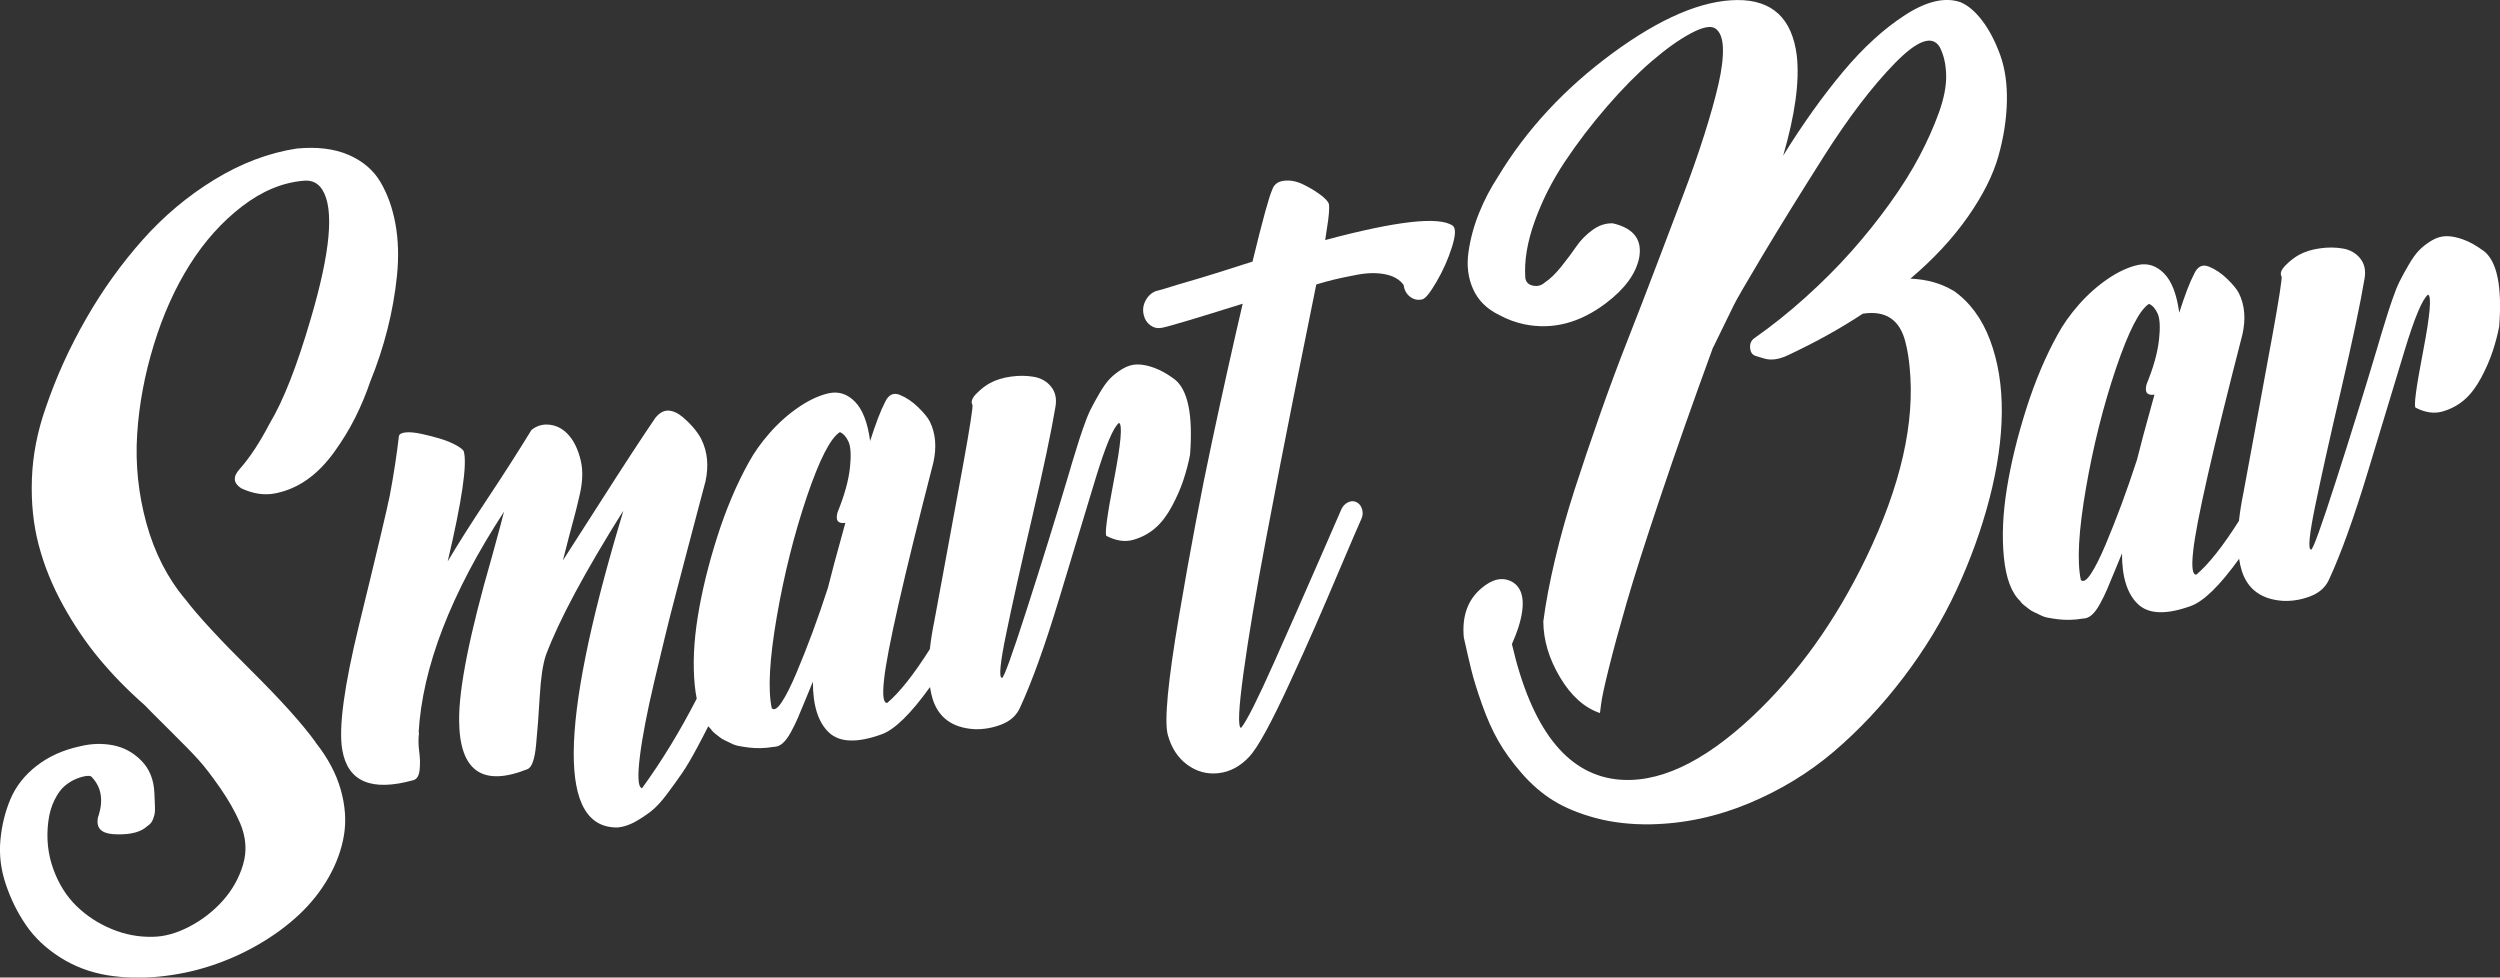 <?xml version="1.0" encoding="UTF-8"?>
<svg id="Layer_1" xmlns="http://www.w3.org/2000/svg" viewBox="0 0 501.45 196.07">
  <rect x="0" y="0" width="501.45" height="196.07" fill="#333333" stroke="none"/>
  <g fill="#ffffff">
  <path d="M63.3,148.87c-2.66-3.68-7.03-8.53-13.12-14.57-6.09-6.03-10.4-10.7-12.93-14-3.63-4.3-6.25-9.41-7.88-15.33-1.62-5.91-2.24-11.86-1.86-17.84.38-5.98,1.5-11.98,3.35-18,1.85-6.02,4.26-11.38,7.22-16.07,2.96-4.69,6.44-8.57,10.46-11.66,4.01-3.08,8.14-4.8,12.39-5.15,1.61-.16,2.86.44,3.72,1.8,2.42,3.83,1.64,12.48-2.33,25.93-2.74,9.39-5.47,16.36-8.19,20.89-2.02,3.88-4.05,6.96-6.1,9.26-1.35,1.51-1.23,2.78.35,3.81,2.42,1.14,4.77,1.47,7.03.98,2.27-.48,4.36-1.41,6.28-2.78,1.92-1.37,3.69-3.18,5.33-5.45,1.63-2.26,3.04-4.56,4.22-6.91,1.18-2.35,2.19-4.78,3.04-7.29,1.37-3.35,2.51-6.81,3.42-10.38.91-3.57,1.56-7.19,1.93-10.87.37-3.68.27-7.12-.31-10.31-.58-3.19-1.58-6-3.01-8.42-1.43-2.42-3.58-4.24-6.45-5.47-2.88-1.23-6.35-1.64-10.41-1.24-5.62.88-11.1,2.96-16.46,6.24-5.36,3.28-10.16,7.31-14.4,12.09-4.25,4.78-8.02,10.04-11.31,15.78-3.3,5.74-5.99,11.66-8.08,17.78-1.7,4.83-2.63,9.61-2.8,14.35-.17,4.74.28,9.16,1.36,13.26,1.07,4.1,2.7,8.12,4.88,12.08,2.18,3.96,4.61,7.54,7.28,10.76,2.68,3.22,5.69,6.3,9.05,9.25.8.84,2.51,2.56,5.14,5.16,2.63,2.6,4.55,4.56,5.74,5.89,1.2,1.33,2.63,3.19,4.3,5.59,1.67,2.4,3.01,4.76,4.02,7.09,1.2,2.84,1.39,5.61.58,8.31-.81,2.7-2.17,5.12-4.07,7.24-1.9,2.12-4.13,3.85-6.68,5.18-2.55,1.33-4.99,2.02-7.33,2.05-2.82.08-5.57-.44-8.26-1.55-2.69-1.11-5.05-2.66-7.07-4.62-2.02-1.97-3.57-4.44-4.65-7.42-1.08-2.98-1.42-6.13-1.01-9.45.2-1.66.62-3.13,1.26-4.41.63-1.28,1.33-2.23,2.1-2.86.77-.63,1.55-1.1,2.35-1.41.8-.31,1.47-.49,2.01-.54.54-.05.87.01.99.2,1.9,1.98,2.37,4.53,1.42,7.64-.17.41-.25.81-.24,1.21-.08,1.78,1.25,2.67,4.01,2.66,2.76.06,4.76-.5,5.99-1.67.53-.32.91-.78,1.14-1.39.23-.61.35-1.13.37-1.56.02-.43,0-1.1-.04-2.01-.05-.91-.08-1.5-.08-1.76-.12-2.61-.98-4.74-2.61-6.39-1.62-1.65-3.52-2.67-5.69-3.09-2.17-.41-4.36-.34-6.56.2-3.4.73-6.31,2.03-8.73,3.91-2.42,1.88-4.17,4.1-5.26,6.67s-1.76,5.33-2.03,8.27c-.27,2.95.09,5.9,1.09,8.85.99,2.96,2.34,5.68,4.04,8.17,1.7,2.49,3.98,4.65,6.84,6.47,2.85,1.82,6.03,3.02,9.52,3.6,3.31.53,6.74.62,10.3.27,3.56-.35,7.01-1.06,10.34-2.15,3.33-1.08,6.54-2.51,9.62-4.29,3.08-1.78,5.81-3.79,8.19-6.02,2.38-2.24,4.35-4.73,5.91-7.47,1.56-2.75,2.58-5.55,3.06-8.42.48-2.87.27-5.92-.64-9.14-.91-3.23-2.59-6.39-5.06-9.5Z"/>
  <path d="M237.37,96.27c.56-1.7,1.01-3.38,1.33-5.05.61-8-.42-13.05-3.11-15.15-1.4-1.04-2.74-1.8-4.01-2.27-1.27-.47-2.41-.7-3.43-.7-1.02,0-2.02.3-2.99.88-.98.59-1.8,1.23-2.48,1.92-.68.69-1.39,1.68-2.14,2.97-.75,1.29-1.36,2.4-1.82,3.33-.46.93-.96,2.18-1.49,3.74-.54,1.56-.93,2.77-1.18,3.61-.25.85-.6,1.98-1.05,3.4-.22.81-.39,1.38-.5,1.72-2.74,9.2-5.59,18.39-8.55,27.57-2.95,9.18-4.61,13.76-4.97,13.73-.66,0-.38-2.97.85-8.9,1.22-5.93,2.96-13.73,5.22-23.4,2.25-9.67,3.81-17.05,4.66-22.12.27-1.6-.03-2.93-.89-4-.86-1.06-2.01-1.72-3.46-1.97-1.44-.25-2.97-.27-4.59-.04-1.61.22-3.01.66-4.2,1.3-.89.48-1.79,1.18-2.7,2.09-.91.91-1.18,1.68-.81,2.29.06.13-.06,1.22-.38,3.29-.32,2.07-.81,4.94-1.48,8.61-.67,3.68-1.31,7.12-1.9,10.33-.59,3.21-1.31,7.09-2.14,11.63-.84,4.55-1.41,7.69-1.74,9.43-.42,2.04-.72,3.93-.91,5.69-3.23,5.1-6.08,8.7-8.55,10.79-.78.08-.99-1.48-.64-4.66.6-5.77,3.89-20.27,9.88-43.5.71-3.15.47-5.92-.71-8.3-.38-.75-1.15-1.69-2.31-2.83-1.16-1.13-2.39-1.96-3.69-2.49-1.3-.53-2.29-.04-2.98,1.47-.86,1.66-1.86,4.25-2.98,7.77-.5-3.69-1.51-6.32-3.04-7.87-1.53-1.56-3.27-2.12-5.21-1.71-1.94.42-3.97,1.36-6.1,2.81-2.13,1.46-4.07,3.19-5.83,5.2-1.76,2.01-3.15,3.99-4.19,5.92-2.43,4.37-4.53,9.34-6.3,14.89-1.77,5.56-3.07,10.87-3.89,15.94-.82,5.07-1.03,9.7-.61,13.89.09.94.23,1.8.39,2.61-3.36,6.53-7.01,12.53-10.97,17.97-.42-.09-.66-.71-.71-1.85-.06-1.14.05-2.71.3-4.71s.62-4.2,1.08-6.6c.46-2.41,1.05-5.12,1.76-8.15.71-3.02,1.42-5.96,2.11-8.82.69-2.86,1.46-5.92,2.33-9.19.86-3.27,1.61-6.13,2.25-8.59.64-2.46,1.32-5.04,2.04-7.73.72-2.7,1.25-4.68,1.58-5.96.65-3.08.39-5.85-.8-8.29-.25-.57-.7-1.26-1.35-2.08-.65-.82-1.46-1.64-2.43-2.47-.98-.82-1.93-1.25-2.86-1.3-.93-.04-1.81.44-2.62,1.44-2.5,3.66-6.06,9.09-10.67,16.31-4.62,7.21-7.24,11.31-7.88,12.29.5-1.95.88-3.47,1.16-4.55.28-1.08.6-2.27.96-3.59.36-1.32.74-2.81,1.12-4.49.72-2.83.83-5.28.34-7.37-.49-2.08-1.26-3.75-2.31-4.99-1.05-1.24-2.29-1.97-3.73-2.19-1.44-.22-2.73.12-3.85,1.02-2.61,4.26-5.55,8.86-8.84,13.81s-5.94,9.13-7.96,12.55c2.86-12.16,3.94-19.52,3.22-22.08-.13-.31-.64-.72-1.55-1.23-.91-.5-1.98-.94-3.22-1.31-1.24-.37-2.49-.69-3.75-.96-1.27-.27-2.3-.37-3.11-.29-.81.08-1.27.32-1.38.73-.41,3.58-1.01,7.55-1.82,11.89-.6,2.95-2.66,11.65-6.2,26.11-2.98,12.24-4.1,20.55-3.34,24.94,1.09,6.39,5.84,8.42,14.25,6.09.72-.2,1.14-.88,1.26-2.04.13-1.16.1-2.41-.08-3.73-.18-1.33-.19-2.59-.03-3.79-.06,0-.09.04-.09.11.74-13.2,6.46-28.01,17.14-44.41-.33,1.35-1.14,4.35-2.42,9-4.47,15.47-6.67,26.45-6.59,32.94.09,10.1,4.69,13.33,13.78,9.68.83-.41,1.38-2.01,1.65-4.79.27-2.78.52-6.06.74-9.82.22-3.76.64-6.53,1.26-8.3,2.61-6.95,7.77-16.58,15.49-28.89-.11.47-.33,1.25-.67,2.33-12.21,41.04-12.35,61.43-.42,61.19,1.14-.11,2.28-.49,3.44-1.12,1.15-.64,2.23-1.35,3.24-2.14,1-.79,2.07-1.94,3.21-3.47,1.14-1.52,2.14-2.92,3.01-4.18.87-1.27,1.9-3.01,3.08-5.23.84-1.57,1.56-2.96,2.16-4.16.19.23.39.45.59.64,0,.07.11.2.32.41.21.21.41.39.6.53.18.15.44.35.78.61.33.26.68.48,1.05.64.36.16.79.37,1.27.61.48.25,1.01.43,1.59.53.57.11,1.22.21,1.94.3.72.09,1.5.13,2.34.12.84-.02,1.74-.1,2.69-.26.6,0,1.18-.23,1.74-.71.56-.48,1.11-1.22,1.66-2.23.55-1,1.02-1.97,1.42-2.9.4-.92.91-2.16,1.54-3.7.63-1.54,1.11-2.72,1.46-3.54-.02,4.73,1.04,8.12,3.18,10.17,2.14,2.05,5.68,2.18,10.62.39,2.61-.94,5.84-4.12,9.69-9.47.13.88.31,1.71.55,2.46,1.19,3.69,3.94,5.69,8.26,5.98,1.86.08,3.7-.23,5.51-.93,1.81-.7,3.06-1.84,3.75-3.42,2.41-5.22,5.03-12.52,7.86-21.89,2.83-9.37,5.26-17.37,7.27-24,2.02-6.63,3.59-10.36,4.71-11.19.73.32.39,4.15-1.02,11.47-1.41,7.33-1.9,11.07-1.47,11.22,1.94.99,3.74,1.24,5.41.75,1.67-.49,3.12-1.27,4.36-2.35,1.24-1.07,2.34-2.53,3.33-4.36.98-1.83,1.75-3.6,2.32-5.3ZM170.46,93.96c-.28,2.52-1.1,5.46-2.47,8.81-.45,1.62.08,2.32,1.57,2.11-1.78,6.41-2.95,10.76-3.5,13.04-1.01,3.12-2.05,6.09-3.09,8.92-1.05,2.83-2.12,5.52-3.2,8.09-1.08,2.57-2.06,4.52-2.93,5.85-.87,1.33-1.55,1.76-2.04,1.28-.8-3.73-.46-9.85,1.01-18.36,1.47-8.51,3.48-16.52,6.01-24.02,2.54-7.5,4.76-11.84,6.65-13.01.73.32,1.31.99,1.75,1.99.44,1.01.52,2.77.25,5.29Z"/>
  <path d="M265.8,48.2c.05-.46.17-1.26.36-2.4.19-1.13.32-2.13.39-2.99.07-.86.07-1.48,0-1.87-.13-.51-.73-1.16-1.79-1.94-1.07-.78-2.23-1.47-3.5-2.07-1.27-.6-2.52-.82-3.75-.67-1.23.15-2.01.77-2.35,1.85-.63,1.38-1.94,6.16-3.93,14.36-2.62.85-5.08,1.63-7.37,2.34-2.29.72-4.14,1.27-5.54,1.67-1.4.4-2.61.76-3.62,1.09-1.01.33-1.97.6-2.86.82-.89.35-1.58.99-2.07,1.92-.49.93-.61,1.91-.34,2.94.2.83.63,1.5,1.3,1.99.67.49,1.42.67,2.26.52,1.08-.17,6.5-1.78,16.27-4.84-1.93,8.26-3.99,17.5-6.17,27.73-2.19,10.22-4.39,21.88-6.61,34.96-2.22,13.08-2.97,21-2.25,23.75.71,2.62,2.01,4.63,3.9,6.02,1.89,1.39,3.98,1.96,6.28,1.7,2.3-.26,4.36-1.36,6.18-3.31.88-.94,2.01-2.69,3.4-5.25,1.39-2.56,3-5.84,4.83-9.83,1.84-3.99,3.47-7.61,4.9-10.87,1.43-3.26,3.16-7.28,5.19-12.08,2.03-4.79,3.42-8.01,4.16-9.66.29-.62.33-1.26.14-1.93-.19-.67-.56-1.14-1.11-1.42-.54-.27-1.12-.27-1.71.02-.59.29-1.03.74-1.32,1.36-.8,1.85-2.18,5-4.12,9.46-1.95,4.46-3.59,8.21-4.94,11.26-1.35,3.05-2.82,6.38-4.43,9.98-1.6,3.6-2.97,6.53-4.09,8.77-1.12,2.24-1.98,3.72-2.56,4.43-.66-.13-.5-3.81.49-11.03.99-7.22,2.5-16.19,4.53-26.93,2.03-10.73,3.88-20.3,5.57-28.7,1.68-8.4,3.18-15.82,4.49-22.25.06,0,.15-.05.27-.13,1.01-.3,2.06-.58,3.13-.85,1.07-.27,2.65-.6,4.74-1,2.09-.4,3.98-.44,5.66-.11,1.68.33,2.93,1.04,3.73,2.15.14,1.04.58,1.83,1.31,2.38.73.55,1.54.72,2.44.5.6-.12,1.55-1.3,2.85-3.53,1.3-2.23,2.33-4.54,3.09-6.95.76-2.4.8-3.84.14-4.3-2.74-1.9-11.26-.94-25.57,2.89Z"/>
  <path d="M391.78,58.3c-2.43-1.47-5.29-2.27-8.59-2.41,4.65-3.93,8.49-8.07,11.52-12.4,3.03-4.33,5.07-8.39,6.13-12.17,1.06-3.78,1.63-7.44,1.7-11,.07-3.55-.38-6.67-1.37-9.37-.99-2.69-2.17-4.96-3.56-6.79-1.39-1.83-2.84-3.07-4.35-3.71-3.08-1.08-6.77-.24-11.05,2.51-4.29,2.75-8.48,6.58-12.57,11.47-4.09,4.9-8.08,10.49-11.97,16.78,2.4-8.24,3.31-14.93,2.73-20.06-.94-7.46-4.91-11.17-11.92-11.14-7.07.04-15.42,3.6-25.05,10.67-9.62,7.08-17.27,15.33-22.95,24.75-1.51,2.31-2.78,4.74-3.8,7.27-1.03,2.53-1.74,5.14-2.13,7.84s-.09,5.18.92,7.44c1.01,2.26,2.75,4,5.24,5.2,1.64.89,3.33,1.51,5.07,1.87,5.66,1.15,11.11-.27,16.37-4.26,3.78-2.86,5.99-5.9,6.64-9.12.64-3.61-1.11-5.9-5.27-6.87-1.44-.06-2.81.39-4.11,1.34-1.3.95-2.37,2.04-3.21,3.27-.84,1.23-1.85,2.58-3.02,4.04-1.17,1.46-2.29,2.54-3.35,3.23-.65.59-1.42.8-2.32.62-.9-.17-1.42-.68-1.56-1.52-.25-3.39.37-7.18,1.87-11.36,1.5-4.18,3.52-8.17,6.04-11.96,2.53-3.79,5.34-7.48,8.45-11.07,3.1-3.59,6.1-6.62,8.98-9.1,2.88-2.48,5.5-4.34,7.84-5.59,2.34-1.25,3.97-1.59,4.88-1.02.97.63,1.49,1.92,1.57,3.88.07,1.96-.22,4.39-.88,7.27-.66,2.89-1.61,6.28-2.84,10.17-1.24,3.9-2.68,8.01-4.33,12.34-1.65,4.33-3.41,8.97-5.28,13.91-1.87,4.94-3.78,9.87-5.71,14.79-1.94,4.92-3.82,9.99-5.66,15.23-1.84,5.24-3.52,10.21-5.04,14.92-1.52,4.71-2.83,9.38-3.93,14.02-1.1,4.64-1.88,8.78-2.35,12.44.02,3.74,1.13,7.47,3.34,11.19,2.21,3.72,4.88,6.12,8.02,7.19l.23-1.8c.15-1.26.67-3.68,1.56-7.24.88-3.57,2.07-7.92,3.55-13.05,1.48-5.13,3.75-12.23,6.79-21.29s6.58-19.11,10.61-30.13v.1s4.14-8.48,4.14-8.48c.46-.96,2.35-4.23,5.68-9.81,3.33-5.58,7.45-12.23,12.35-19.97,4.9-7.73,9.63-13.94,14.18-18.62,4.55-4.68,7.57-5.78,9.06-3.3.81,1.56,1.24,3.44,1.29,5.63.05,2.19-.44,4.7-1.46,7.53-1.02,2.82-2.32,5.74-3.91,8.75-1.59,3.01-3.57,6.18-5.96,9.49-2.39,3.32-4.96,6.53-7.71,9.62-2.75,3.09-5.81,6.15-9.16,9.17-3.35,3.02-6.77,5.75-10.26,8.19-.65.46-.94,1.13-.86,2,.08.88.48,1.41,1.2,1.6l1.72.52c1.39.39,3,.13,4.84-.77,5.46-2.57,10.41-5.32,14.84-8.25,4.6-.71,7.46,1.21,8.57,5.76.39,1.54.66,3.18.82,4.94,1.13,11.11-1.78,23.87-8.73,38.27-6.09,12.61-13.63,23.16-22.63,31.66-10.11,9.52-19.31,13.77-27.61,12.75-9.98-1.25-16.91-10.29-20.8-27.11.52-1.17.94-2.26,1.28-3.28,1.52-4.81,1.09-7.89-1.27-9.23-1.88-1-3.91-.57-6.09,1.28-2.77,2.31-3.96,5.61-3.57,9.9.53,2.38,1.02,4.51,1.48,6.4.46,1.89,1.18,4.23,2.17,7.02.99,2.79,2.07,5.23,3.26,7.31,1.18,2.08,2.74,4.24,4.68,6.48,1.94,2.24,4.07,4.08,6.41,5.53,2.34,1.44,5.18,2.61,8.53,3.5,3.35.89,7,1.3,10.95,1.24,6.71-.13,13.26-1.53,19.65-4.19,6.39-2.66,12.1-6.14,17.14-10.44,5.03-4.3,9.68-9.25,13.94-14.86,4.26-5.6,7.79-11.43,10.6-17.48,2.81-6.05,5.02-12.18,6.63-18.37,1.61-6.2,2.43-11.97,2.47-17.33.04-5.35-.75-10.18-2.37-14.49-1.62-4.3-4.07-7.61-7.36-9.91Z"/>
  <path d="M498.17,50.34c-1.4-1.04-2.74-1.8-4.01-2.27-1.27-.47-2.41-.7-3.43-.7-1.02,0-2.02.3-2.99.88-.98.59-1.8,1.23-2.48,1.92-.68.69-1.39,1.68-2.14,2.97-.75,1.29-1.36,2.4-1.82,3.33-.46.93-.96,2.18-1.49,3.74-.54,1.56-.93,2.77-1.18,3.61-.25.85-.6,1.98-1.05,3.4-.22.81-.39,1.38-.5,1.72-2.74,9.2-5.59,18.39-8.55,27.57-2.95,9.18-4.61,13.76-4.97,13.73-.66,0-.38-2.97.85-8.9,1.22-5.93,2.96-13.73,5.22-23.4,2.25-9.67,3.81-17.05,4.66-22.12.27-1.6-.03-2.93-.89-4-.86-1.06-2.01-1.72-3.46-1.97-1.44-.25-2.97-.27-4.59-.04-1.61.22-3.01.66-4.2,1.3-.89.48-1.79,1.18-2.7,2.09-.91.91-1.18,1.68-.81,2.29.06.13-.06,1.22-.38,3.29-.32,2.07-.81,4.94-1.48,8.61-.67,3.68-1.31,7.12-1.9,10.33-.59,3.21-1.31,7.09-2.14,11.63-.84,4.55-1.41,7.69-1.74,9.43-.42,2.04-.72,3.93-.91,5.69-3.23,5.1-6.08,8.7-8.55,10.79-.78.08-.99-1.48-.64-4.66.6-5.77,3.89-20.27,9.88-43.5.71-3.15.47-5.92-.71-8.3-.38-.75-1.15-1.69-2.31-2.83-1.16-1.13-2.39-1.96-3.69-2.49-1.3-.53-2.29-.04-2.98,1.47-.86,1.66-1.86,4.25-2.98,7.77-.5-3.69-1.51-6.32-3.04-7.87-1.53-1.56-3.27-2.12-5.21-1.71-1.94.42-3.97,1.36-6.1,2.81-2.13,1.46-4.07,3.19-5.83,5.2-1.76,2.01-3.15,3.99-4.19,5.92-2.43,4.37-4.53,9.34-6.3,14.89-1.77,5.56-3.07,10.87-3.89,15.94-.82,5.07-1.03,9.7-.61,13.89.42,4.19,1.51,7.12,3.29,8.79,0,.07.11.2.32.41.21.21.41.39.6.53.18.15.44.35.78.61.33.26.68.48,1.05.64.36.16.79.37,1.27.61.48.25,1.01.43,1.59.53.57.11,1.22.21,1.94.3.72.09,1.5.13,2.34.12.84-.02,1.74-.1,2.69-.26.6,0,1.18-.23,1.74-.71.56-.48,1.11-1.22,1.66-2.23.55-1,1.02-1.97,1.42-2.9.4-.92.91-2.16,1.54-3.7.63-1.54,1.11-2.72,1.46-3.54-.02,4.73,1.04,8.12,3.18,10.17,2.14,2.05,5.68,2.18,10.62.39,2.61-.94,5.84-4.12,9.69-9.47.13.88.31,1.71.55,2.46,1.19,3.69,3.94,5.69,8.26,5.98,1.86.08,3.7-.23,5.51-.93,1.81-.7,3.06-1.84,3.75-3.42,2.41-5.22,5.03-12.52,7.86-21.89,2.83-9.37,5.26-17.37,7.27-24s3.59-10.36,4.71-11.19c.73.32.39,4.15-1.02,11.47-1.41,7.33-1.9,11.07-1.47,11.22,1.94.99,3.74,1.24,5.41.75,1.67-.49,3.12-1.27,4.36-2.35,1.24-1.07,2.34-2.53,3.33-4.36.98-1.83,1.75-3.6,2.32-5.3.56-1.7,1.01-3.38,1.33-5.05.61-8-.42-13.05-3.11-15.15ZM433.04,68.24c-.28,2.52-1.1,5.46-2.47,8.81-.45,1.62.08,2.32,1.57,2.11-1.78,6.41-2.95,10.76-3.5,13.04-1.01,3.12-2.05,6.09-3.09,8.92-1.05,2.83-2.12,5.52-3.2,8.09-1.08,2.57-2.06,4.52-2.93,5.85-.87,1.33-1.55,1.76-2.04,1.28-.8-3.73-.46-9.85,1.01-18.36,1.47-8.51,3.48-16.52,6.01-24.02,2.54-7.5,4.76-11.84,6.65-13.01.73.32,1.31.99,1.75,1.99.44,1.01.52,2.77.25,5.29Z"/>
</g>
</svg>